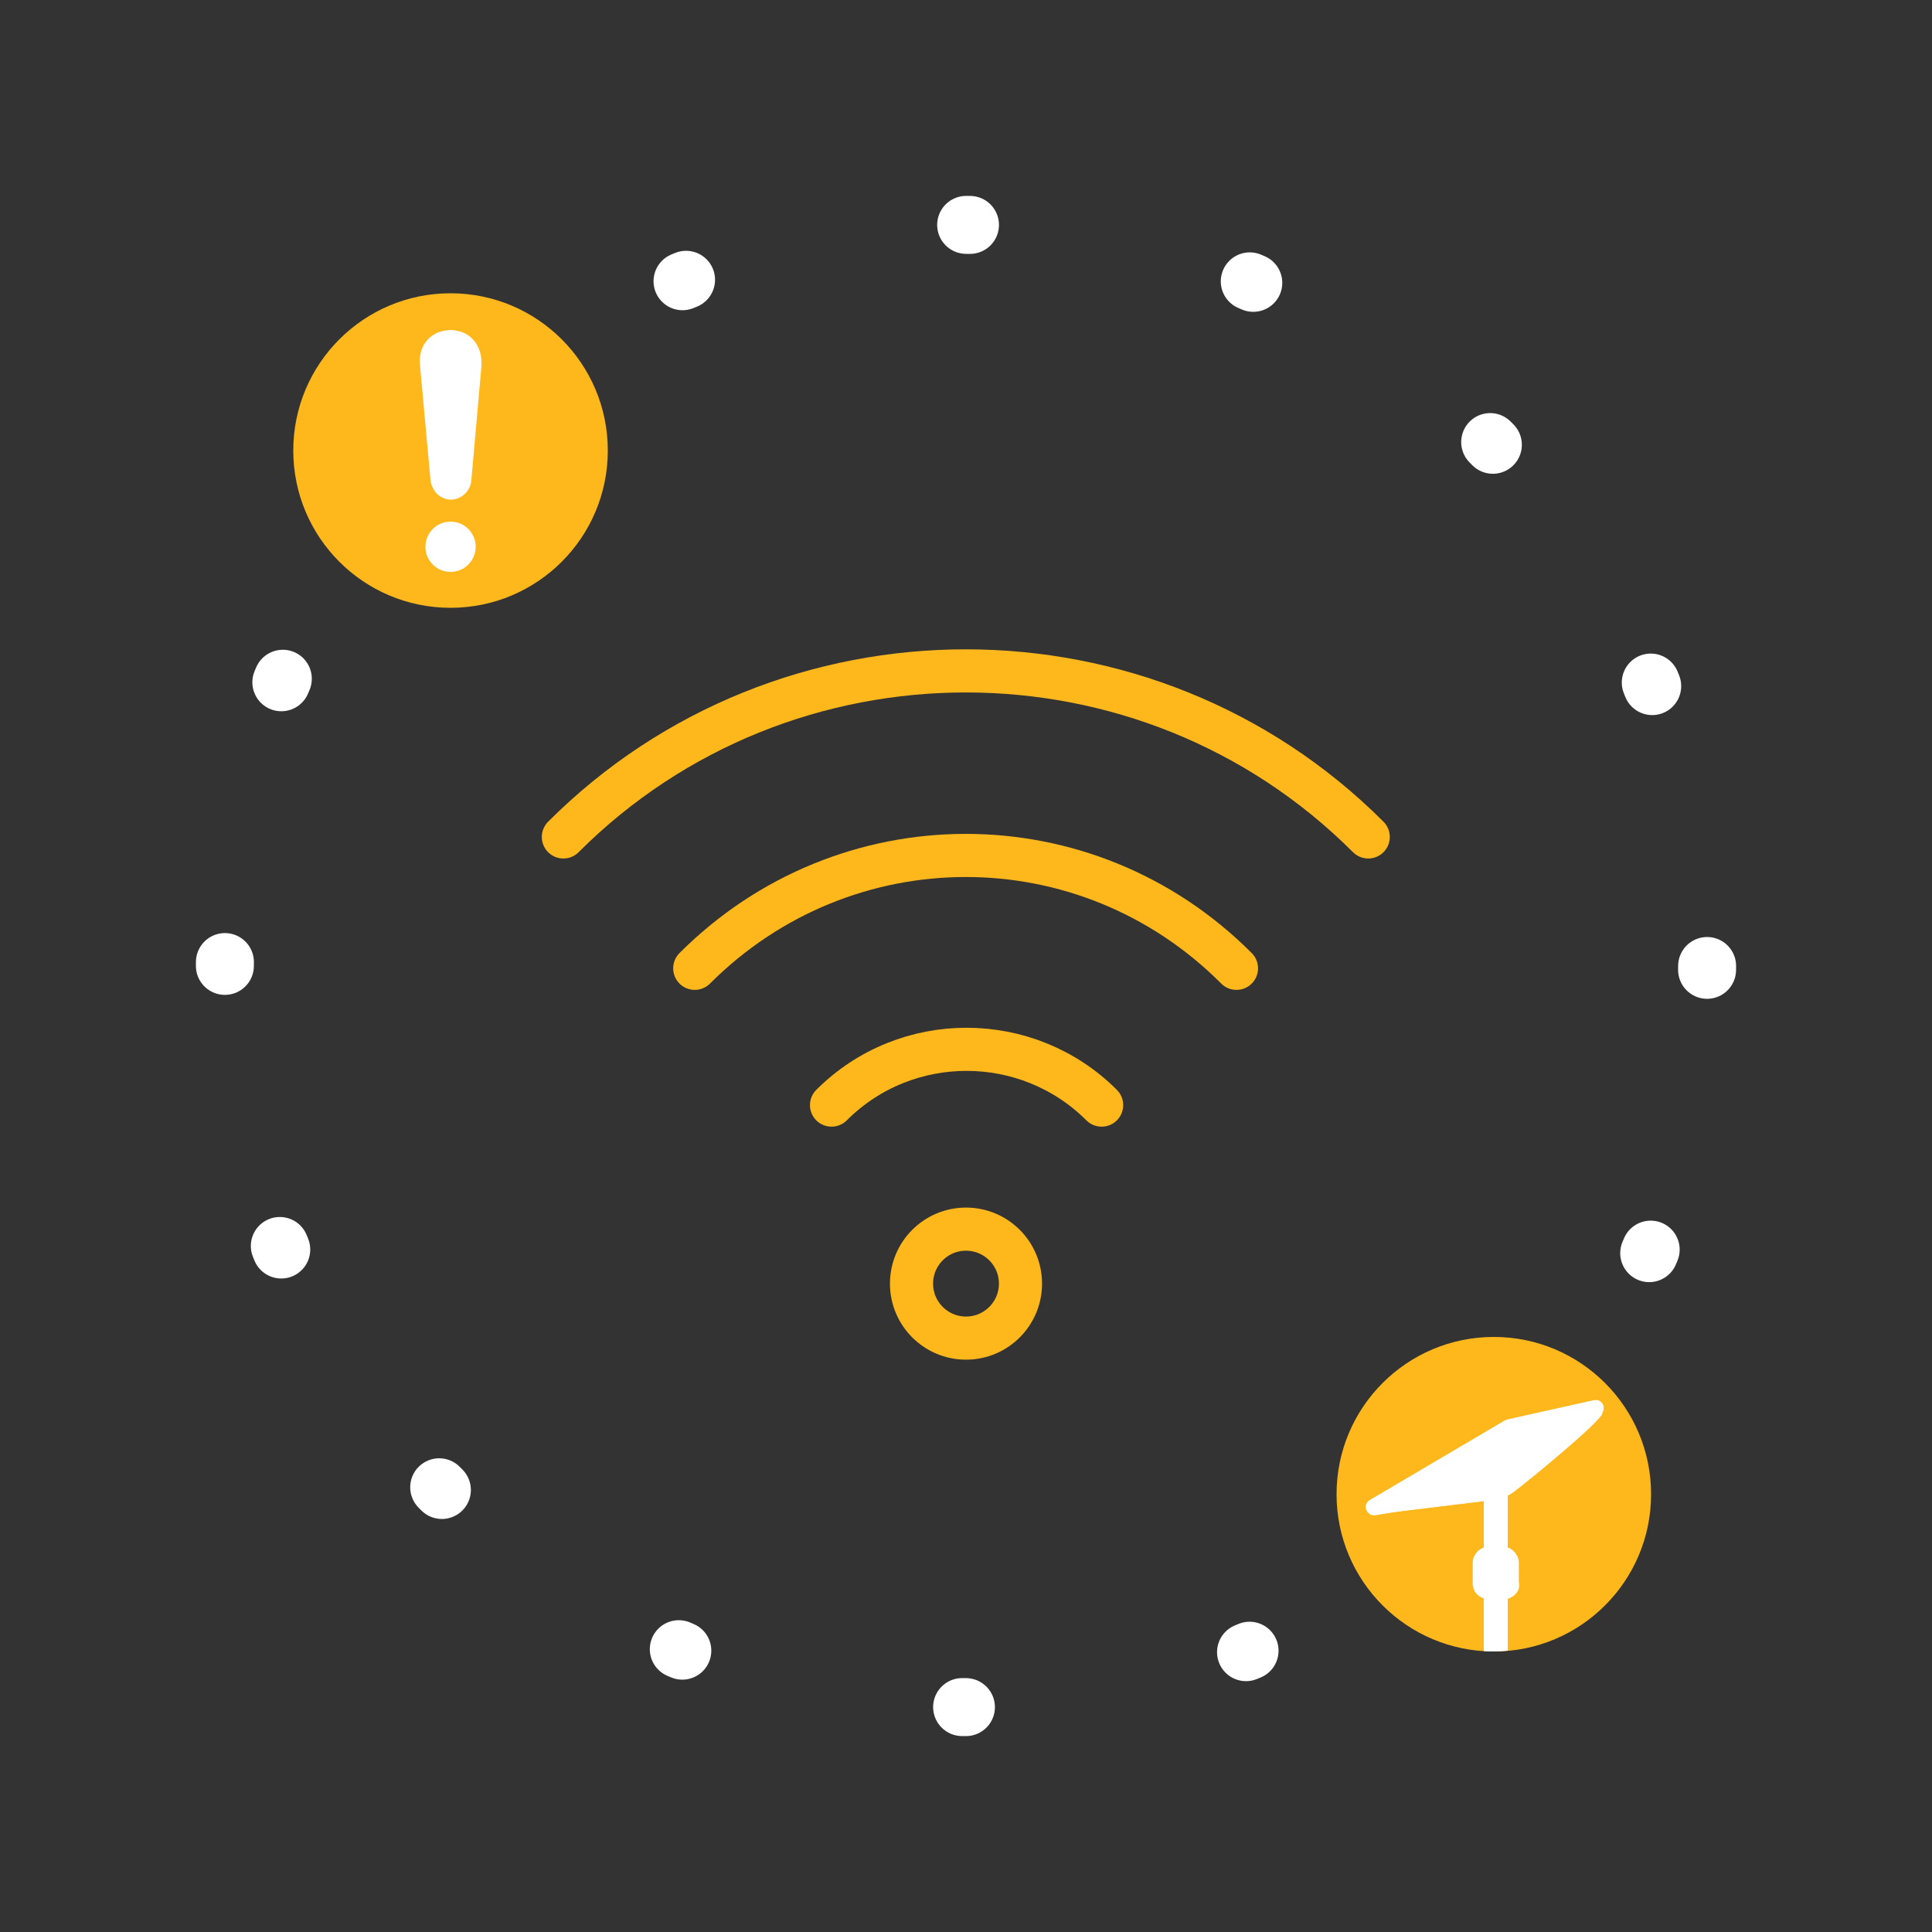 <?xml version="1.0" encoding="UTF-8"?> <!-- Generator: Adobe Illustrator 26.5.0, SVG Export Plug-In . SVG Version: 6.00 Build 0) --> <svg xmlns="http://www.w3.org/2000/svg" xmlns:xlink="http://www.w3.org/1999/xlink" version="1.1" id="Layer_1" x="0px" y="0px" viewBox="0 0 500 500" style="enable-background:new 0 0 500 500;" xml:space="preserve"><rect x="0" y="0" width="500" height="500" fill="#333333" stroke="none"/> <style type="text/css"> .st0{fill:none;stroke:#ABABAB;stroke-width:15;stroke-linecap:round;stroke-linejoin:round;stroke-miterlimit:10;} .st1{fill:none;stroke:#FFB81C;stroke-width:15;stroke-miterlimit:10;} .st2{clip-path:url(#SVGID_00000099656665019767101870000000020970745799261878_);} .st3{fill:#FAB518;} .st4{fill:none;stroke:#ABABAB;stroke-width:15;stroke-miterlimit:10;} .st5{fill:none;stroke:#FFB81C;stroke-width:15;stroke-linecap:round;stroke-linejoin:round;stroke-miterlimit:10;} .st6{fill:#FFB81C;} .st7{fill-rule:evenodd;clip-rule:evenodd;fill:#FFB81C;} .st8{fill:none;stroke:#FFB81C;stroke-width:15;stroke-linejoin:round;stroke-miterlimit:10;} .st9{fill:none;stroke:#ABABAB;stroke-width:15;stroke-linecap:square;stroke-miterlimit:10;} .st10{fill:#FDB71A;stroke:#FDB71A;stroke-width:15;stroke-miterlimit:10;} .st11{fill:#FFFFFF;stroke:#ABABAB;stroke-width:15;stroke-miterlimit:10;} .st12{fill:#FFFFFF;} .st13{fill:#ABABAB;} .st14{fill:none;stroke:#ABABAB;stroke-width:15;stroke-linecap:round;stroke-linejoin:round;} .st15{fill:#FDB71A;} .st16{fill:none;stroke:#FFB81C;stroke-width:15;stroke-linecap:round;stroke-linejoin:round;stroke-miterlimit:10;stroke-dasharray:5,30;} .st17{fill:#FFB81C;stroke:#FFB81C;stroke-width:15;stroke-linecap:round;stroke-linejoin:round;stroke-miterlimit:10;} .st18{clip-path:url(#SVGID_00000088096279861425181280000005015404297462562692_);} .st19{clip-path:url(#SVGID_00000150085523047419102330000004989537201106161807_);} .st20{clip-path:url(#SVGID_00000152976231339586711360000017208562422977191565_);} .st21{fill:none;stroke:#ABABAB;stroke-width:15;stroke-linecap:round;stroke-miterlimit:10;} .st22{fill:none;stroke:#1D1D1B;stroke-width:15;stroke-linecap:square;stroke-miterlimit:10;} .st23{display:none;fill:none;stroke:#00DF6A;stroke-width:17.978;stroke-miterlimit:10;} .st24{fill:none;stroke:#FFB81C;stroke-width:15;stroke-linecap:round;stroke-miterlimit:10;} .st25{fill:none;stroke:#FFB81C;stroke-width:10;stroke-linecap:round;stroke-linejoin:round;stroke-miterlimit:10;} .st26{fill-rule:evenodd;clip-rule:evenodd;fill:#FFFFFF;} .st27{fill:none;stroke:#FFFFFF;stroke-width:15;stroke-linecap:round;stroke-linejoin:round;stroke-miterlimit:10;} .st28{fill:#FFFFFF;stroke:#FFFFFF;stroke-width:6;stroke-linecap:round;stroke-linejoin:round;stroke-miterlimit:10;} .st29{fill:none;stroke:#FFFFFF;stroke-width:3;stroke-miterlimit:10;} .st30{fill:#FFFFFF;stroke:#FFFFFF;stroke-width:3;stroke-miterlimit:10;} .st31{fill:none;stroke:#FFB81C;stroke-width:15;stroke-miterlimit:10;} .st32{fill:#ABABAB;stroke:#ABABAB;stroke-width:15;stroke-miterlimit:10;} .st33{fill:none;stroke:#FFB81C;stroke-width:11.16;stroke-linecap:round;stroke-linejoin:round;stroke-miterlimit:10;} .st34{fill:none;stroke:#FFFFFF;stroke-width:15;stroke-linecap:round;stroke-linejoin:round;stroke-dasharray:0.991,74.332;} .st35{fill:#FFFFFF;stroke:#FFFFFF;stroke-width:2.94;stroke-miterlimit:10;} .st36{fill:#FFFFFF;stroke:#FFFFFF;stroke-width:0.196;stroke-miterlimit:10;} .st37{fill:none;stroke:#FFFFFF;stroke-width:2.94;stroke-miterlimit:10;} .st38{fill:#FDB71A;stroke:#FDB71A;stroke-width:9.556;stroke-miterlimit:10;} .st39{fill:none;stroke:#FFFFFF;stroke-width:15;stroke-miterlimit:10;} .st40{fill:#FFFFFF;stroke:#FFFFFF;stroke-width:2.397;stroke-miterlimit:10;} .st41{fill:#FFFFFF;stroke:#FFFFFF;stroke-width:0.16;stroke-miterlimit:10;} .st42{fill:none;stroke:#FFFFFF;stroke-width:2.397;stroke-miterlimit:10;} .st43{fill:#FFB81C;stroke:#FFB81C;stroke-width:14.066;stroke-miterlimit:10;} .st44{fill:#FFB81C;stroke:#FFB81C;stroke-miterlimit:10;} .st45{fill:#FDB71A;stroke:#FDB71A;stroke-width:11.74;stroke-miterlimit:10;} .st46{fill:none;stroke:#FFFFFF;stroke-width:14;stroke-miterlimit:10;} </style> <g> <g> <g> <path id="XMLID_00000049929329851800478830000012206319031539064711_" class="st33" d="M145.8,216.6c57.3-57.3,151-57.3,208.3,0"></path> <path id="XMLID_00000017508343602506879260000012208095171214711186_" class="st33" d="M179.8,250.6c38.9-38.9,101.3-39,140.2,0"></path> <path id="XMLID_00000086662962725890979240000001985288791791192228_" class="st33" d="M215.2,286c19.3-19.3,50.7-19.2,69.9,0"></path> </g> <circle id="XMLID_00000034790694474791083270000015295993983421414069_" class="st33" cx="250" cy="332.2" r="14.1"></circle> </g> <g> <circle class="st34" cx="250" cy="250" r="191.8"></circle> </g> <g> <circle class="st6" cx="386.6" cy="386.7" r="40.7"></circle> <g> <path class="st35" d="M355.7,390.7l21.4-3.6c1-0.2,2-0.5,2.8-1.1l33.4-21.1c0.6-0.4,0.2-1.3-0.5-1.1l-22,4.9 c-0.4,0.1-0.7,0.2-1,0.4l-34.6,20.4C354.6,389.8,355,390.8,355.7,390.7z"></path> <path class="st36" d="M354.9,390.7c0,0-0.6,1.3,1.2,1.1c1.8-0.2,31.2-3.8,31.2-3.8s2-0.2,4.3-1.9c2.4-1.7,23.5-18.9,23-20.5 c-0.5-1.7-1.4-0.6-1.4-0.6l-32.6,20.4c-1.3,0.8-2.7,1.4-4.3,1.6L354.9,390.7z"></path> <path class="st37" d="M382.6,410.3v-5.8c0-1.6,1.4-2.9,3.2-2.9h2.6c1.8,0,3.2,1.3,3.2,2.9v5.6"></path> <path class="st37" d="M384.8,412.4c-1.3-0.4-2.1-1.2-2.1-2.1c0-1.4,2-2.5,4.5-2.5c2.5,0,4.5,1.1,4.5,2.5c0,0.9-0.8,1.7-2,2.1"></path> <path class="st12" d="M384,427.3c0.9,0.1,1.8,0.1,2.6,0.1c1.2,0,2.4-0.1,3.6-0.2v-42.6H384V427.3z"></path> </g> </g> <g> <circle class="st6" cx="116.6" cy="116.6" r="40.7"></circle> <path class="st12" d="M124.6,94.7l-2.6,29.4c-0.1,1.5-0.7,2.8-1.7,3.7c-0.9,0.9-2.2,1.5-3.6,1.5c-1.4,0-2.7-0.6-3.6-1.5 c-0.9-0.9-1.6-2.3-1.7-3.7l-2.7-29.5c-0.4-4.1,1.4-6.8,3.9-8.2c1.1-0.6,2.4-0.9,3.8-1c1.3,0,2.6,0.3,3.8,0.8 c2.6,1.3,4.6,4.1,4.4,8.3l-0.9,0l0.9,0C124.6,94.6,124.6,94.7,124.6,94.7L124.6,94.7z"></path> <path class="st12" d="M116.6,135c1.8,0,3.4,0.7,4.6,1.9c1.2,1.2,1.9,2.8,1.9,4.6c0,1.8-0.7,3.4-1.9,4.6c-1.2,1.2-2.8,1.9-4.6,1.9 c-1.8,0-3.4-0.7-4.6-1.9c-1.2-1.2-1.9-2.8-1.9-4.6c0-1.8,0.7-3.4,1.9-4.6C113.2,135.7,114.8,135,116.6,135L116.6,135z"></path> </g> </g> </svg> 